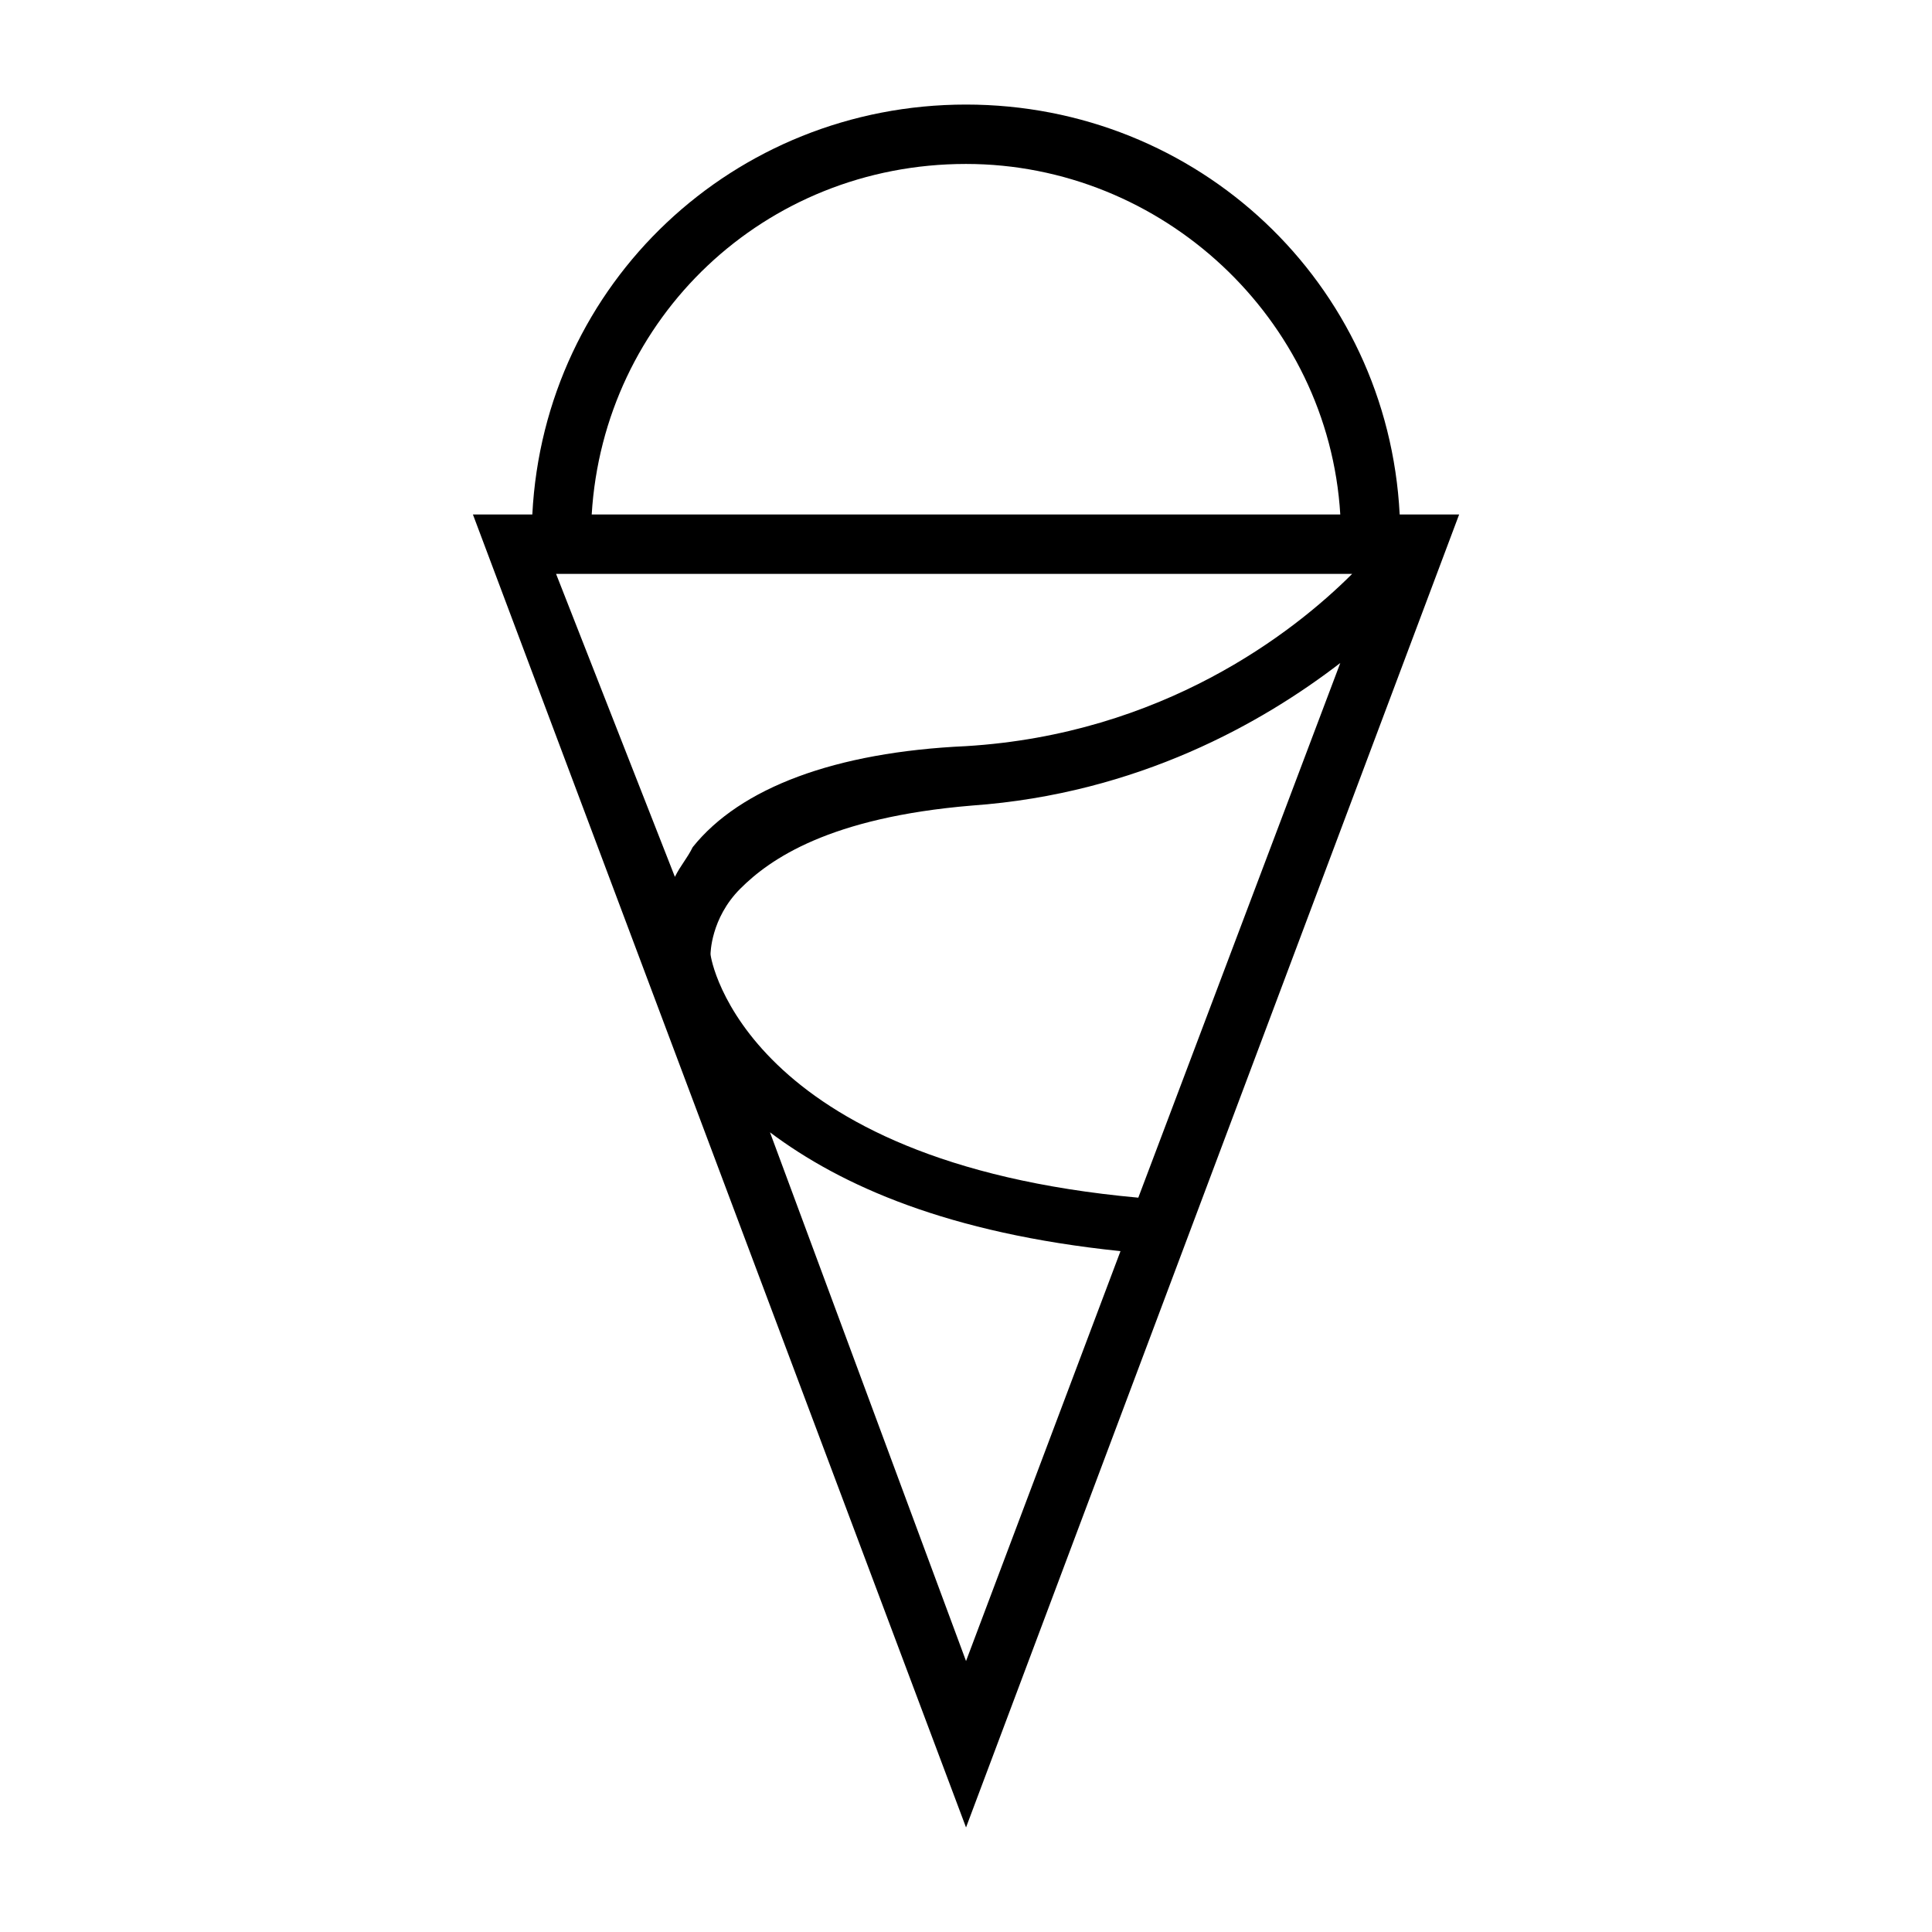 <?xml version="1.0" encoding="UTF-8"?>
<!-- Uploaded to: SVG Repo, www.svgrepo.com, Generator: SVG Repo Mixer Tools -->
<svg fill="#000000" width="800px" height="800px" version="1.1" viewBox="144 144 512 512" xmlns="http://www.w3.org/2000/svg">
 <path d="m514.93 280.34c-3.148-61.402-53.531-108.63-114.93-108.63-61.402 0-111.79 47.23-114.93 108.63h-15.742l130.68 347.95 130.68-347.95zm-114.93-92.891c51.957 0 96.039 40.934 99.188 92.891h-198.38c3.148-51.957 45.656-92.891 99.188-92.891zm102.34 108.63c-15.742 15.742-50.383 42.508-102.34 45.656-34.637 1.574-59.828 11.02-72.422 26.766-1.574 3.148-3.148 4.723-4.723 7.871l-31.492-80.293zm-3.148 23.617-53.531 141.7c-103.91-9.445-113.36-62.977-113.36-64.551 0 0 0-9.445 7.871-17.32 7.871-7.871 23.617-18.895 61.402-22.043 44.082-3.144 77.145-22.035 97.613-37.781zm-151.14 124.38c18.895 14.168 47.23 26.766 92.891 31.488l-40.934 108.63z"/>
</svg>